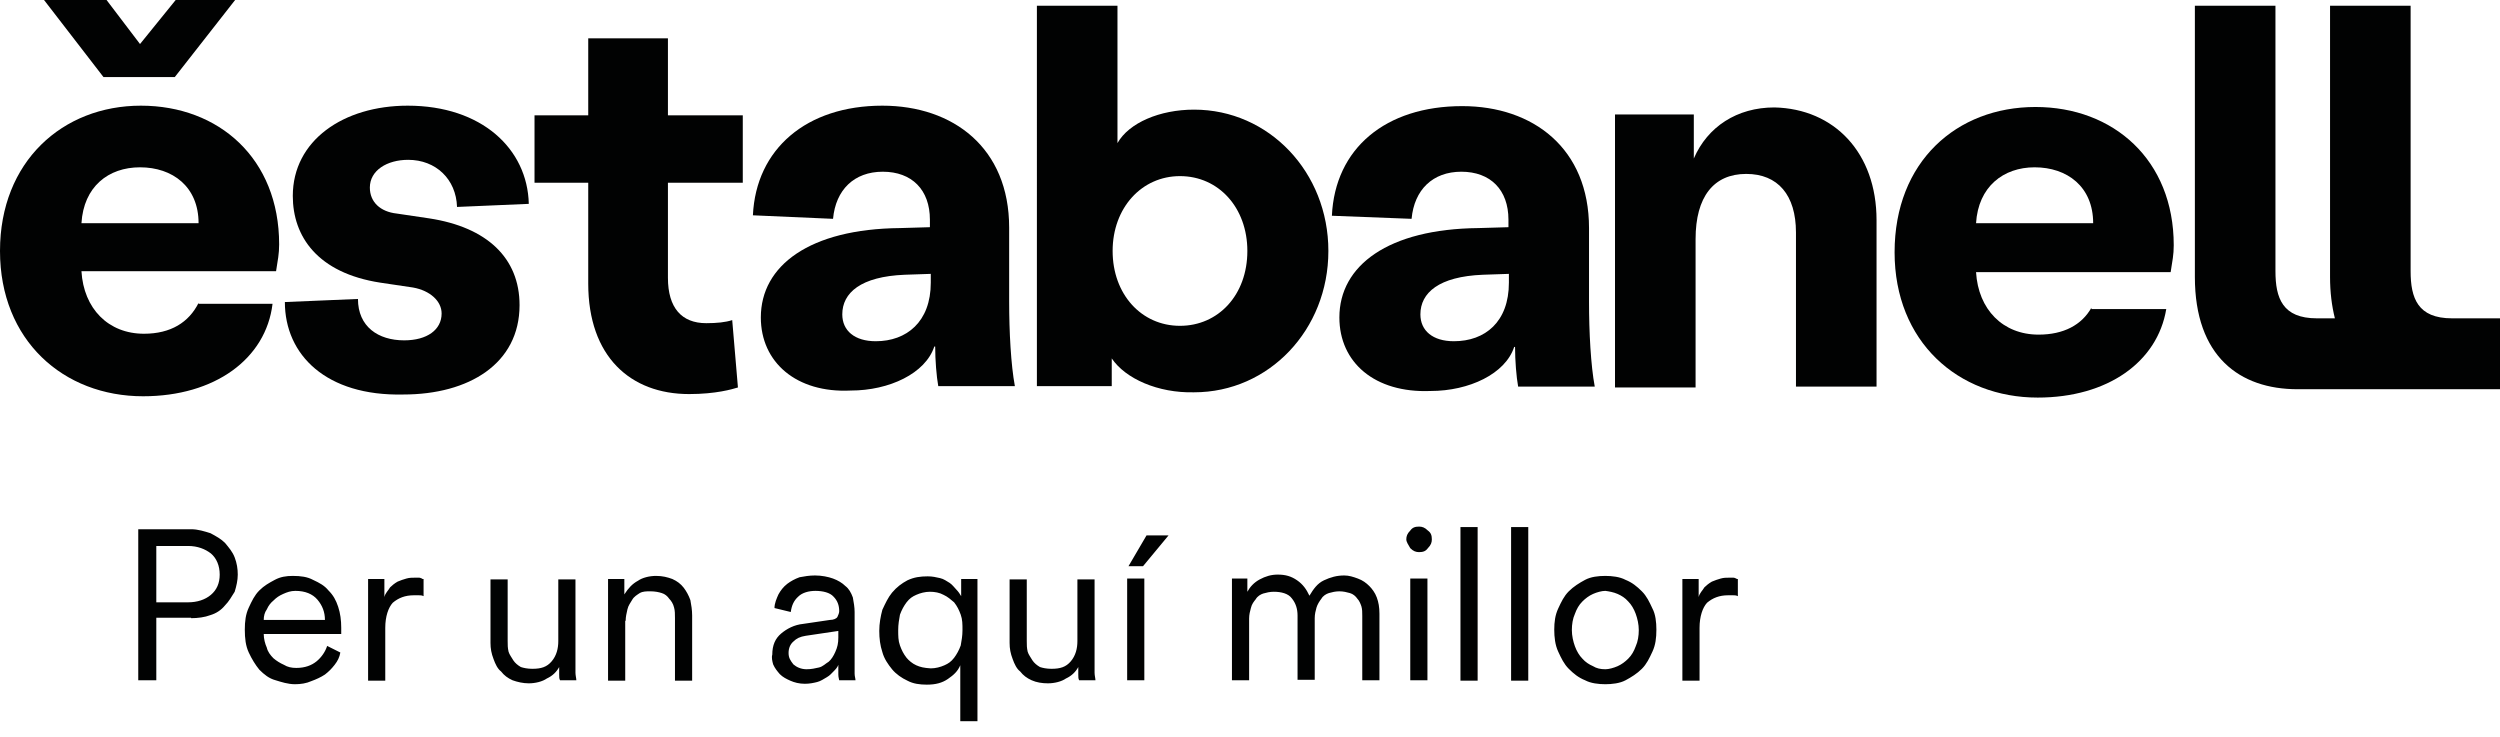 <?xml version="1.0" encoding="utf-8"?>
<!-- Generator: Adobe Illustrator 25.4.1, SVG Export Plug-In . SVG Version: 6.00 Build 0)  -->
<svg version="1.1" id="Capa_1" xmlns="http://www.w3.org/2000/svg" xmlns:xlink="http://www.w3.org/1999/xlink" x="0px" y="0px"
	 viewBox="0 0 567.8 167.5" style="enable-background:new 0 0 567.8 167.5;" xml:space="preserve">
<style type="text/css">
	.st0{clip-path:url(#SVGID_00000135662351883374557040000000868879972085179011_);}
	.st1{fill:#010202;}
</style>
<g>
	<defs>
		<rect id="SVGID_1_" width="567.8" height="163.8"/>
	</defs>
	<clipPath id="SVGID_00000052067702253669716680000003526740491251019418_">
		<use xlink:href="#SVGID_1_"  style="overflow:visible;"/>
	</clipPath>
	<g style="clip-path:url(#SVGID_00000052067702253669716680000003526740491251019418_);">
		<path class="st1" d="M394.4,131.4c-0.2,0-0.4-0.2-0.7-0.2s-0.7,0-0.9,0c-0.7,0-1.3,0-2,0.2c-0.7,0.2-1.3,0.4-2,0.7
			c-0.7,0.4-1.3,0.9-1.7,1.3c-0.4,0.7-1.1,1.3-1.3,2.2v-4.1h-3.7v23.1h3.9v-12c0-2.6,0.7-4.6,1.7-5.7c1.3-1.1,2.8-1.7,4.8-1.7
			c0.4,0,0.7,0,1.1,0c0.4,0,0.7,0,1.1,0.2v-3.9H394.4z M367.4,134.9c0.9,0.4,1.7,0.9,2.4,1.7c0.7,0.7,1.3,1.7,1.7,2.8
			c0.4,1.1,0.7,2.4,0.7,3.7c0,1.3-0.2,2.6-0.7,3.7c-0.4,1.1-0.9,2-1.7,2.8c-0.7,0.7-1.5,1.3-2.4,1.7c-0.9,0.4-2,0.7-2.8,0.7
			c-1.1,0-2-0.2-2.8-0.7c-0.9-0.4-1.7-0.9-2.4-1.7c-0.7-0.7-1.3-1.7-1.7-2.8c-0.4-1.1-0.7-2.4-0.7-3.7c0-1.3,0.2-2.6,0.7-3.7
			c0.4-1.1,0.9-2,1.7-2.8c0.7-0.7,1.5-1.3,2.4-1.7c0.9-0.4,2-0.7,2.8-0.7C365.4,134.3,366.5,134.5,367.4,134.9z M360,131.7
			c-1.3,0.7-2.6,1.5-3.7,2.6c-1.1,1.1-1.7,2.4-2.4,3.9c-0.7,1.5-0.9,3.1-0.9,4.8c0,1.7,0.2,3.5,0.9,5c0.7,1.5,1.3,2.8,2.4,3.9
			c1.1,1.1,2.2,2,3.7,2.6c1.3,0.7,3.1,0.9,4.6,0.9c1.5,0,3.3-0.2,4.6-0.9c1.3-0.7,2.6-1.5,3.7-2.6c1.1-1.1,1.7-2.4,2.4-3.9
			c0.7-1.5,0.9-3.1,0.9-5c0-1.7-0.2-3.5-0.9-4.8c-0.7-1.5-1.3-2.8-2.4-3.9c-1.1-1.1-2.2-2-3.7-2.6c-1.3-0.7-3.1-0.9-4.6-0.9
			C363,130.8,361.3,131,360,131.7z M347.1,119.7h-3.9v34.9h3.9V119.7z M335.6,119.7h-3.9v34.9h3.9V119.7z M320.3,124.5
			c0.7,0.7,1.3,0.9,2,0.9c0.9,0,1.5-0.2,2-0.9c0.7-0.7,0.9-1.3,0.9-2c0-0.9-0.2-1.5-0.9-2c-0.7-0.7-1.3-0.9-2-0.9
			c-0.9,0-1.5,0.2-2,0.9c-0.7,0.7-0.9,1.3-0.9,2C319.4,123.1,319.9,123.8,320.3,124.5z M324.2,131.4h-3.9v23.1h3.9V131.4z
			 M283.5,131.4h-3.7v23.1h3.9v-14c0-0.9,0.2-1.7,0.4-2.4c0.2-0.9,0.7-1.5,1.1-2c0.4-0.7,1.1-1.1,1.7-1.3c0.7-0.2,1.5-0.4,2.4-0.4
			c1.7,0,3.3,0.4,4.1,1.5c0.9,1.1,1.3,2.4,1.3,3.9v14.6h3.9v-14c0-0.9,0.2-1.7,0.4-2.4c0.2-0.7,0.7-1.5,1.1-2
			c0.4-0.7,1.1-1.1,1.7-1.3c0.7-0.2,1.5-0.4,2.4-0.4c0.9,0,1.7,0.2,2.4,0.4c0.7,0.2,1.3,0.7,1.7,1.3c0.4,0.4,0.7,1.1,0.9,1.7
			c0.2,0.7,0.2,1.3,0.2,2.2v14.6h3.9v-15.1c0-1.5-0.2-2.6-0.6-3.7c-0.4-1.1-1.1-2-1.7-2.6c-0.7-0.7-1.5-1.3-2.6-1.7
			c-1.1-0.4-2-0.7-3.1-0.7c-1.7,0-3.1,0.4-4.6,1.1c-1.5,0.7-2.4,2-3.3,3.5c-0.7-1.5-1.5-2.6-2.8-3.5c-1.3-0.9-2.6-1.3-4.4-1.3
			c-1.5,0-2.8,0.4-4.1,1.1c-1.3,0.7-2.2,1.7-2.8,2.8V131.4z M259.9,131.4H256v23.1h3.9V131.4z M265.4,121.6h-5l-4.1,7h3.3
			L265.4,121.6z M244.9,151.5c0,0.7,0,1.1,0,1.7c0,0.7,0,0.9,0.2,1.3h3.7c0-0.4-0.2-1.1-0.2-1.7c0-0.9,0-1.5,0-2.4v-18.8h-3.9v14
			c0,1.7-0.4,3.3-1.5,4.6s-2.4,1.7-4.4,1.7c-1.1,0-2-0.2-2.6-0.4c-0.7-0.4-1.3-0.9-1.7-1.5c-0.4-0.7-0.9-1.3-1.1-2
			c-0.2-0.9-0.2-1.5-0.2-2.4v-14h-3.9v14.4c0,1.3,0.2,2.4,0.7,3.7c0.4,1.1,0.9,2.2,1.7,2.8c0.7,0.9,1.5,1.5,2.6,2s2.4,0.7,3.7,0.7
			c1.5,0,3.1-0.4,4.1-1.1C243.4,153.5,244.3,152.6,244.9,151.5z M208.1,151.1c-0.9-0.4-1.7-1.1-2.2-1.7c-0.7-0.9-1.1-1.7-1.5-2.8
			c-0.4-1.1-0.4-2.2-0.4-3.5c0-1.3,0.2-2.4,0.4-3.5c0.4-1.1,0.9-2,1.5-2.8c0.7-0.9,1.3-1.3,2.2-1.7c0.9-0.4,2-0.7,3.1-0.7
			c1.1,0,2.2,0.2,3.1,0.7c0.9,0.4,1.7,1.1,2.4,1.7c0.7,0.9,1.1,1.7,1.5,2.8c0.4,1.1,0.4,2.2,0.4,3.5c0,1.3-0.2,2.4-0.4,3.5
			c-0.4,1.1-0.9,2-1.5,2.8c-0.7,0.9-1.3,1.3-2.2,1.7c-0.9,0.4-2,0.7-3.1,0.7C209.8,151.7,209,151.5,208.1,151.1z M222,163.8v-32.3
			h-3.7v3.9c-0.2-0.4-0.7-1.1-1.1-1.5c-0.4-0.4-0.9-1.1-1.5-1.5c-0.7-0.4-1.3-0.9-2.2-1.1s-1.7-0.4-2.8-0.4c-1.7,0-3.1,0.2-4.6,0.9
			c-1.3,0.7-2.4,1.5-3.5,2.8c-0.9,1.1-1.5,2.4-2.2,3.9c-0.4,1.5-0.7,3.1-0.7,4.8c0,1.7,0.2,3.3,0.7,4.8c0.4,1.5,1.3,2.8,2.2,3.9
			c0.9,1.1,2.2,2,3.5,2.6c1.3,0.7,2.8,0.9,4.4,0.9c2,0,3.5-0.4,4.8-1.3c1.3-0.9,2.2-1.7,2.8-3.1v12.7H222z M180.2,150.9
			c-0.7-0.9-1.1-1.5-1.1-2.6c0-1.1,0.4-2,1.1-2.6c0.7-0.7,1.5-1.1,2.8-1.3l7.4-1.1v1.5c0,1.3-0.2,2.2-0.7,3.3
			c-0.4,0.9-0.9,1.7-1.5,2.2c-0.7,0.4-1.3,1.1-2.2,1.3c-0.9,0.2-1.7,0.4-2.8,0.4C181.9,152,180.9,151.5,180.2,150.9z M175.6,150.9
			c0.4,0.9,0.9,1.5,1.5,2.2c0.7,0.7,1.5,1.1,2.4,1.5s2,0.7,3.3,0.7c1.1,0,2-0.2,2.8-0.4s1.5-0.7,2.2-1.1c0.7-0.4,1.1-0.9,1.5-1.3
			c0.4-0.4,0.9-0.9,1.1-1.5c0,0.9,0,1.7,0,2.2c0,0.7,0.2,1.1,0.2,1.3h3.7c0-0.4-0.2-0.9-0.2-1.5c0-0.7,0-1.5,0-2.4v-11.6
			c0-1.1-0.2-2.2-0.4-3.3c-0.4-1.1-0.9-2-1.7-2.6c-0.7-0.7-1.7-1.3-2.8-1.7c-1.1-0.4-2.6-0.7-4.1-0.7c-1.3,0-2.4,0.2-3.5,0.4
			c-1.1,0.4-2,0.9-2.8,1.5c-0.9,0.7-1.5,1.5-2,2.4c-0.4,0.9-0.9,2-0.9,3.1l3.7,0.9c0.2-1.5,0.7-2.6,1.7-3.5c0.9-0.9,2.4-1.3,3.9-1.3
			c1.7,0,3.3,0.4,4.1,1.3c0.9,0.9,1.3,2,1.3,3.3c0,0.4-0.2,0.9-0.4,1.3c-0.2,0.4-0.9,0.7-1.7,0.7l-6.1,0.9c-2,0.2-3.7,1.1-5,2.2
			c-1.3,1.1-2,2.6-2,4.8C175.2,149.3,175.4,150.2,175.6,150.9z M142.1,141c0-0.9,0.2-1.7,0.4-2.6c0.2-0.9,0.7-1.5,1.1-2.2
			c0.4-0.7,1.1-1.1,1.7-1.5c0.7-0.4,1.5-0.4,2.4-0.4c1.1,0,2,0.2,2.6,0.4c0.7,0.2,1.3,0.7,1.7,1.3c0.4,0.4,0.9,1.1,1.1,2
			c0.2,0.7,0.2,1.5,0.2,2.4v14.2h3.9v-14.8c0-1.3-0.2-2.4-0.4-3.5c-0.4-1.1-0.9-2-1.5-2.8c-0.7-0.9-1.5-1.5-2.6-2
			c-1.1-0.4-2.2-0.7-3.7-0.7c-1.5,0-3.1,0.4-4.1,1.1c-1.3,0.7-2.2,1.7-3.1,3.1v-3.5h-3.7v23.1h3.9V141z M127,151.5
			c0,0.7,0,1.1,0,1.7c0,0.7,0,0.9,0.2,1.3h3.7c0-0.4-0.2-1.1-0.2-1.7c0-0.9,0-1.5,0-2.4v-18.8h-3.9v14c0,1.7-0.4,3.3-1.5,4.6
			c-1.1,1.3-2.4,1.7-4.4,1.7c-1.1,0-2-0.2-2.6-0.4c-0.7-0.4-1.3-0.9-1.7-1.5c-0.4-0.7-0.9-1.3-1.1-2c-0.2-0.9-0.2-1.5-0.2-2.4v-14
			h-3.9v14.4c0,1.3,0.2,2.4,0.7,3.7c0.4,1.1,0.9,2.2,1.7,2.8c0.7,0.9,1.5,1.5,2.6,2c1.1,0.4,2.4,0.7,3.7,0.7c1.5,0,3.1-0.4,4.1-1.1
			C125.5,153.5,126.4,152.6,127,151.5z M95.9,131.4c-0.2,0-0.4-0.2-0.7-0.2s-0.7,0-0.9,0c-0.7,0-1.3,0-2,0.2c-0.7,0.2-1.3,0.4-2,0.7
			c-0.7,0.4-1.3,0.9-1.7,1.3c-0.4,0.7-1.1,1.3-1.3,2.2v-4.1h-3.7v23.1h3.9v-12c0-2.6,0.7-4.6,1.7-5.7c1.3-1.1,2.8-1.7,4.8-1.7
			c0.4,0,0.7,0,1.1,0s0.7,0,1.1,0.2v-3.9H95.9z M74.3,146.7c-0.4,1.3-1.3,2.6-2.4,3.5c-1.1,0.9-2.6,1.5-4.6,1.5
			c-1.1,0-2-0.2-2.8-0.7c-0.9-0.4-1.7-0.9-2.4-1.5c-0.7-0.7-1.3-1.5-1.5-2.4c-0.4-0.9-0.7-2-0.7-3.1h17.6c0-0.2,0-0.4,0-0.7
			c0-0.2,0-0.4,0-0.7c0-1.7-0.2-3.3-0.7-4.8s-1.1-2.6-2.2-3.7c-0.9-1.1-2-1.7-3.5-2.4c-1.3-0.7-2.8-0.9-4.6-0.9
			c-1.5,0-2.8,0.2-4.1,0.9c-1.3,0.7-2.4,1.3-3.5,2.4c-1.1,1.1-1.7,2.4-2.4,3.9s-0.9,3.1-0.9,5c0,2,0.2,3.7,0.9,5.2
			c0.7,1.5,1.5,2.8,2.4,3.9c1.1,1.1,2.2,2,3.7,2.4c1.3,0.4,2.8,0.9,4.4,0.9c1.3,0,2.6-0.2,3.7-0.7c1.1-0.4,2.2-0.9,3.1-1.5
			c0.9-0.7,1.5-1.3,2.2-2.2c0.7-0.9,1.1-1.7,1.3-2.8L74.3,146.7z M59.9,140.8c0-0.9,0.2-1.7,0.7-2.4c0.4-0.9,0.9-1.5,1.5-2
			c0.7-0.7,1.3-1.1,2.2-1.5c0.9-0.4,1.7-0.7,2.8-0.7c2.2,0,3.9,0.7,5,2c1.1,1.3,1.7,2.8,1.7,4.6H59.9z M43.4,140.4
			c1.5,0,3.1-0.2,4.4-0.7c1.3-0.4,2.4-1.1,3.3-2.2c0.9-0.9,1.5-2,2.2-3.1c0.4-1.3,0.7-2.6,0.7-3.9c0-1.3-0.2-2.6-0.7-3.9
			s-1.3-2.2-2.2-3.3c-0.9-0.9-2-1.5-3.3-2.2c-1.3-0.4-2.8-0.9-4.4-0.9h-12v34.3h4.1v-14.2H43.4z M35.5,136.7V124h7.2
			c2.2,0,3.9,0.7,5.2,1.7c1.3,1.1,2,2.8,2,4.8c0,2-0.7,3.5-2,4.6c-1.3,1.1-3.1,1.7-5.2,1.7h-7.2V136.7z"/>
		<path class="st1" d="M64.7,68.6l16.6-0.7c0,6.3,4.6,9.4,10.5,9.4c5.2,0,8.5-2.4,8.5-6.1c0-2.8-2.6-5.2-6.5-5.9l-7.4-1.1
			C72.1,62,66.5,53.7,66.5,44.5C66.5,31.9,78,24,92.6,24c16.8,0,27.2,9.8,27.5,22.3l-16.3,0.7c-0.2-6.3-4.8-10.7-11.1-10.7
			c-4.8,0-8.7,2.4-8.7,6.3c0,3.3,2.4,5.5,6.1,5.9l7.4,1.1c13.1,2,20.5,9,20.5,19.7c0,13.3-11.5,20.3-26.4,20.3
			C74.1,90,64.7,80.6,64.7,68.6z"/>
		<path class="st1" d="M133.6,64.4V41.5h-12.2V26.2h12.2V8.7h18.1v17.5h17v15.3h-17v21.6c0,6.8,3.1,10.3,8.7,10.3
			c2.4,0,4.4-0.2,5.9-0.7l1.3,15.3c-1.3,0.4-5,1.5-11.1,1.5C143.2,89.5,133.6,81,133.6,64.4z"/>
		<path class="st1" d="M172.8,72.1c0-11.8,11.1-20.1,31.6-20.3l6.8-0.2v-1.7c0-6.8-4.1-10.9-10.7-10.9c-6.5,0-10.7,4.1-11.3,10.7
			L171,48.9c0.7-15.1,12.2-24.9,29.4-24.9c16.1,0,28.8,9.6,28.8,27.7v16.8c0,6.8,0.4,14.4,1.3,19.2h-17.4c-0.4-2.2-0.7-5.9-0.7-9
			h-0.2c-2,6.1-10.2,10-19,10C180.9,89.3,172.8,82.3,172.8,72.1z M211.4,64.2v-2l-5.9,0.2c-10,0.4-14.2,4.1-14.2,9
			c0,3.7,2.8,6.1,7.6,6.1C205.9,77.5,211.4,73.1,211.4,64.2z"/>
		<path class="st1" d="M252.5,81.4v6.3h-17V1.3h18.3v31.2c2.6-4.6,9.6-7.6,17.4-7.6c17,0,30.5,14.2,30.5,32.1s-13.5,32.1-30.5,32.1
			C263,89.3,255.6,86,252.5,81.4z M283.3,57c0-9.8-6.5-17-15.3-17c-8.7,0-15.3,7.2-15.3,17s6.5,17,15.3,17
			C276.7,74,283.3,67,283.3,57z"/>
		<path class="st1" d="M304.2,72.1c0-11.8,11.1-20.1,31.6-20.3l6.8-0.2v-1.7c0-6.8-4.1-10.9-10.7-10.9c-6.5,0-10.7,4.1-11.3,10.7
			l-18.1-0.7c0.7-15.3,12.2-24.9,29.6-24.9c16.1,0,28.8,9.6,28.8,27.7v16.8c0,6.8,0.4,14.4,1.3,19.2h-17.4c-0.4-2.2-0.7-5.9-0.7-9
			h-0.2c-2,6.1-10.2,10-19,10C312.2,89.3,304.2,82.3,304.2,72.1z M342.7,64.2v-2l-5.9,0.2c-10,0.4-14.2,4.1-14.2,9
			c0,3.7,2.8,6.1,7.6,6.1C337.3,77.5,342.7,73.1,342.7,64.2z"/>
		<path class="st1" d="M426.2,50v37.8h-18.3V52.8c0-8.5-4.1-13.3-11.3-13.3c-7.4,0-11.5,5.2-11.5,14.8V88h-18.3V41.3V26h17.9v10
			c3.1-7.2,9.8-11.6,18.3-11.6C416.6,24.7,426.2,34.7,426.2,50z"/>
		<path class="st1" d="M556.9,72.3c-7.8,0-9.4-4.6-9.4-10.7V1.3h-18.3v61.6c0,3.5,0.4,6.6,1.1,9.4h-4.1c-7.8,0-9.4-4.6-9.4-10.7V1.3
			h-18.3v61.6c0,18.1,10.2,25.5,23.3,25.5H568V72.3H556.9z"/>
		<path class="st1" d="M45.1,68.8c-2.2,4.4-6.3,7-12.4,7c-8.1,0-13.7-5.7-14.2-14.2h44.2c0.4-2.6,0.7-3.9,0.7-6.1
			C63.4,36,49.7,24,32,24C14.2,24,0,36.7,0,57s14.4,33,32.5,33c16.3,0,27.9-8.5,29.4-21h-0.4H45.1V68.8z M31.8,38
			c7.4,0,13.3,4.4,13.3,12.7H18.5C19,42.4,24.6,38,31.8,38z"/>
		<path class="st1" d="M475,69.9c-2.2,3.9-6.3,6.1-12,6.1c-8.1,0-13.7-5.7-14.2-14.2h44.2c0.4-2.6,0.7-3.9,0.7-6.1
			c0-19.4-13.7-31.4-31.4-31.4c-17.9,0-32,12.4-32,33c0,20.3,14.4,33,32.5,33c15.9,0,27.2-8.1,29.2-20.1h-17V69.9z M462.1,38
			c7.4,0,13.3,4.4,13.3,12.7h-26.6C449.3,42.4,455,38,462.1,38z"/>
		<path class="st1" d="M39.7,17.5H23.5L10,0h14.2l7.6,10l8.1-10h13.5L39.7,17.5z"/>
	</g>
</g>
</svg>
